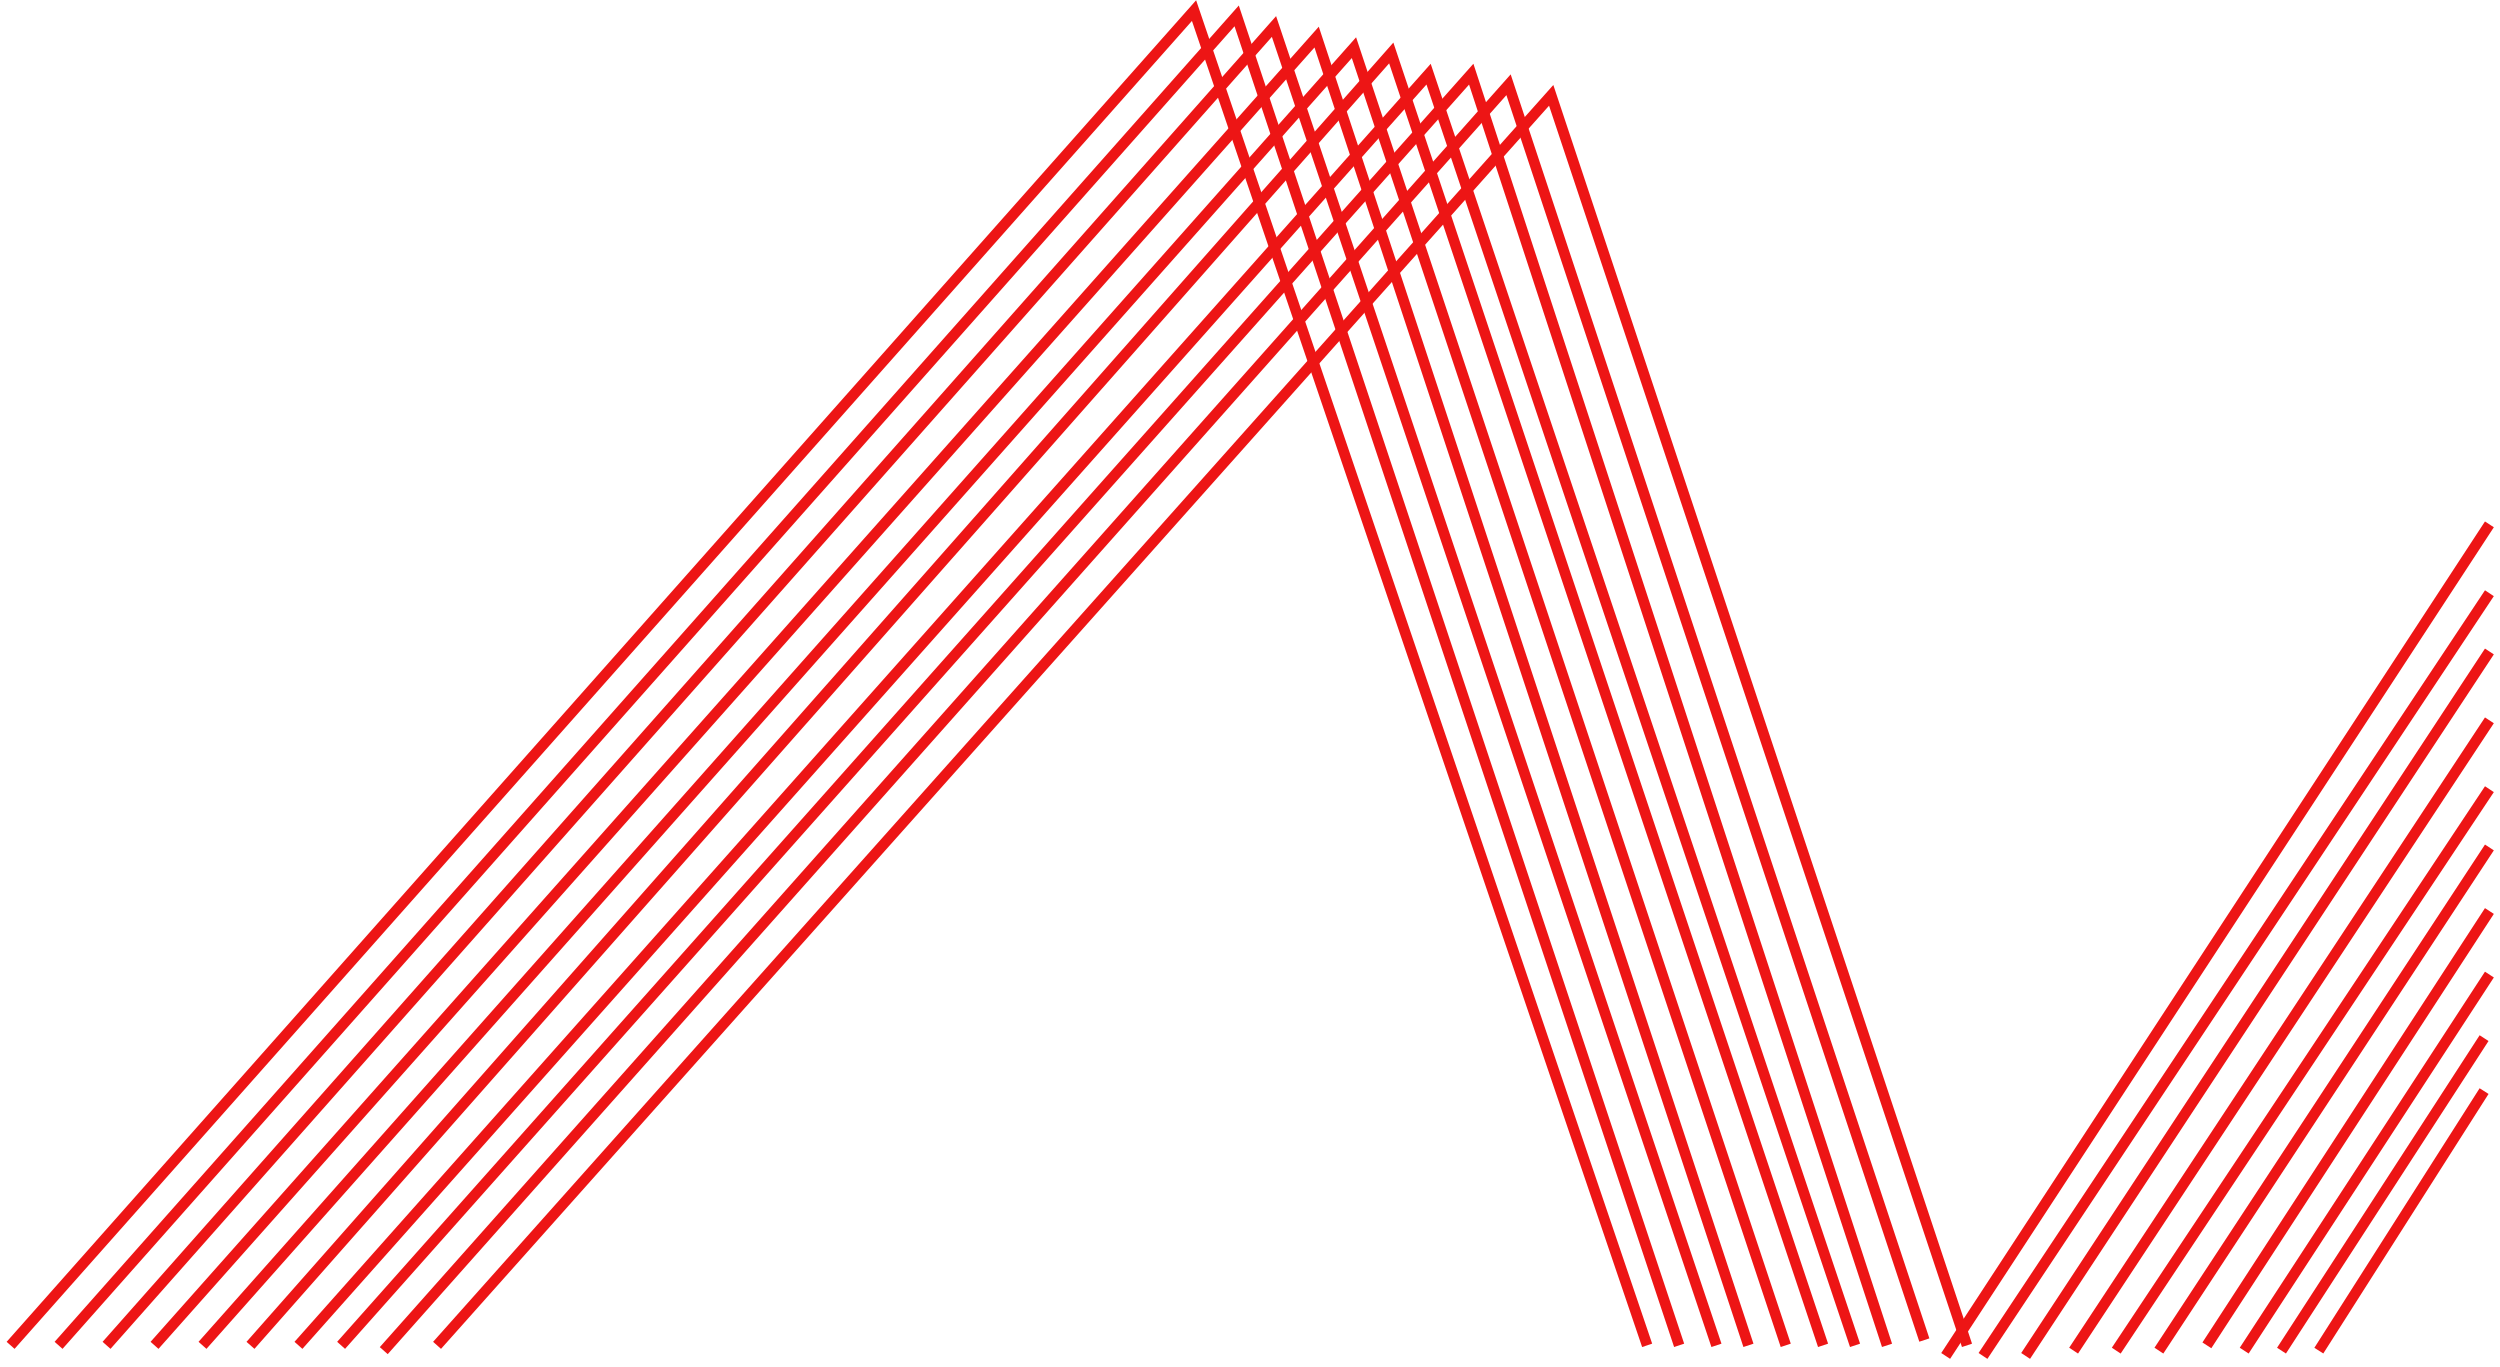 <svg width="236" height="129" viewBox="0 0 236 129" fill="none" xmlns="http://www.w3.org/2000/svg">
<path d="M1 127L112.716 1L155.49 127" stroke="#ED1515"/>
<path d="M10.058 127L120.264 2.5L162.032 127" stroke="#ED1515"/>
<path d="M28.174 127L134.858 7L175.116 127" stroke="#ED1515"/>
<path d="M187.194 128L235 56" stroke="#ED1515"/>
<path d="M191.219 128L235 61.5" stroke="#ED1515"/>
<path d="M5.529 127L116.742 1.5L158.51 127" stroke="#ED1515"/>
<path d="M14.587 127L124.29 3.5L165.052 127" stroke="#ED1515"/>
<path d="M19.116 127L127.813 4.5L168.574 127" stroke="#ED1515"/>
<path d="M23.645 127L131.335 5L172.097 127" stroke="#ED1515"/>
<path d="M32.2 127L138.884 7L178.135 127" stroke="#ED1515"/>
<path d="M36.226 127.5L142.406 8L181.658 126.5" stroke="#ED1515"/>
<path d="M41.258 127L146.432 9L185.684 127" stroke="#ED1515"/>
<path d="M183.671 128L235 49.5" stroke="#ED1515"/>
<path d="M195.748 127.5L235 68" stroke="#ED1515"/>
<path d="M199.774 127.5L235 74.5" stroke="#ED1515"/>
<path d="M203.8 127.5L235 80" stroke="#ED1515"/>
<path d="M208.329 127L235 86" stroke="#ED1515"/>
<path d="M211.852 127.5L235 92" stroke="#ED1515"/>
<path d="M215.374 127.5L234.497 98" stroke="#ED1515"/>
<path d="M218.897 127.5L234.497 103" stroke="#ED1515"/>
</svg>
